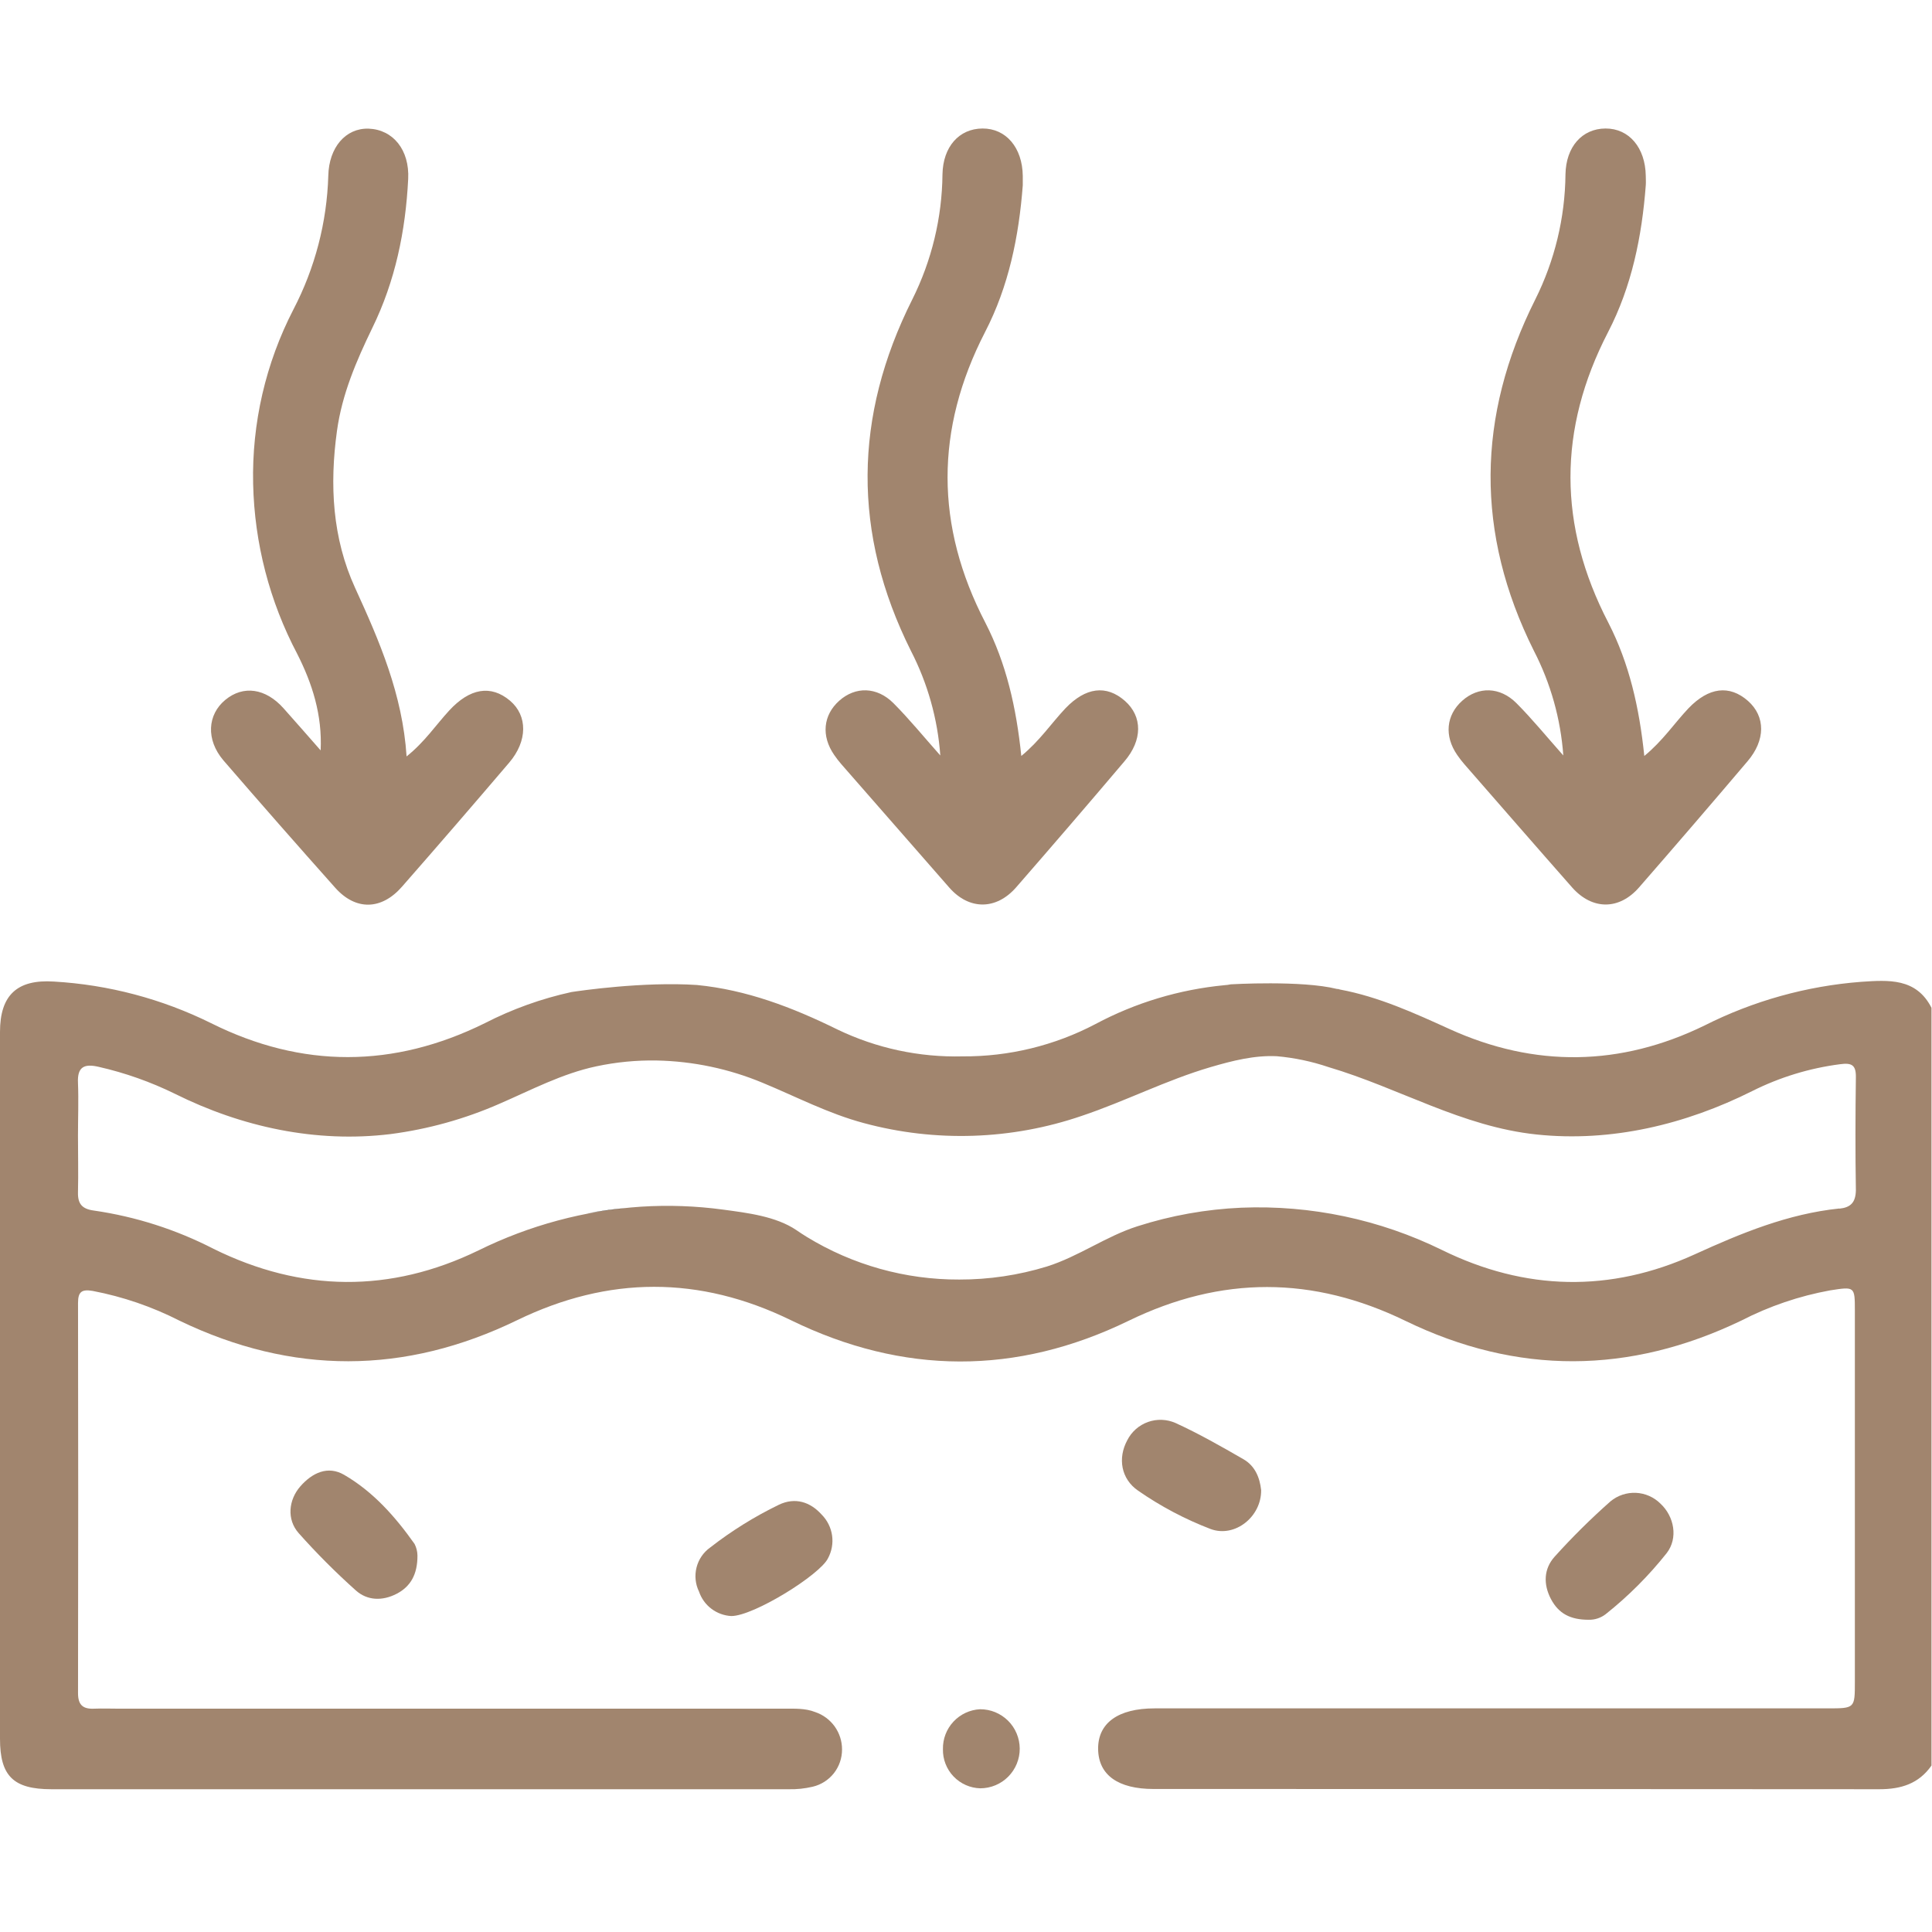<svg width="80" height="80" viewBox="0 0 80 80" fill="none" xmlns="http://www.w3.org/2000/svg">
<path d="M13.884 36.764C14.733 37.713 15.797 37.686 16.644 36.718C18.136 35.015 19.616 33.302 21.083 31.581C21.85 30.684 21.852 29.637 21.12 29.015C20.323 28.343 19.451 28.5 18.602 29.42C18.048 30.02 17.591 30.717 16.836 31.322C16.667 28.748 15.713 26.547 14.704 24.343C13.761 22.284 13.644 20.079 13.953 17.843C14.162 16.322 14.756 14.945 15.413 13.587C16.368 11.639 16.794 9.562 16.902 7.413C16.963 6.209 16.277 5.365 15.263 5.327C14.312 5.298 13.621 6.103 13.594 7.275C13.537 9.206 13.043 11.099 12.151 12.812C10.999 15.043 10.425 17.527 10.482 20.037C10.536 22.491 11.16 24.899 12.305 27.071C12.931 28.304 13.348 29.605 13.277 31.072C12.766 30.49 12.257 29.908 11.742 29.33C10.999 28.496 10.073 28.366 9.33 28.98C8.588 29.593 8.521 30.625 9.249 31.483C10.781 33.256 12.326 35.016 13.884 36.764Z" fill="#A1856E"/>
<path d="M60.636 31.645C62.126 33.35 63.609 35.058 65.106 36.756C65.941 37.691 67.053 37.686 67.874 36.741C69.379 35.014 70.874 33.276 72.359 31.526C73.11 30.648 73.11 29.67 72.38 29.023C71.608 28.346 70.751 28.458 69.915 29.33C69.324 29.956 68.855 30.673 68.087 31.303C67.879 29.288 67.461 27.467 66.6 25.788C64.514 21.771 64.504 17.776 66.587 13.752C67.57 11.854 67.987 9.789 68.148 7.674C68.158 7.544 68.148 7.413 68.148 7.284C68.131 6.111 67.451 5.315 66.479 5.321C65.507 5.327 64.844 6.082 64.823 7.217C64.805 9.018 64.377 10.791 63.571 12.403C61.143 17.242 61.087 22.084 63.513 26.944C64.209 28.292 64.624 29.768 64.733 31.282C64.036 30.498 63.448 29.774 62.793 29.117C62.107 28.429 61.216 28.421 60.549 29.015C59.881 29.61 59.796 30.475 60.34 31.262C60.431 31.395 60.53 31.523 60.636 31.645Z" fill="#A1856E"/>
<path d="M34.839 31.645C36.327 33.35 37.817 35.054 39.31 36.756C40.133 37.691 41.254 37.686 42.078 36.741C43.582 35.014 45.077 33.276 46.56 31.526C47.313 30.648 47.313 29.67 46.581 29.023C45.811 28.346 44.952 28.458 44.118 29.33C43.527 29.956 43.056 30.673 42.29 31.303C42.082 29.288 41.665 27.467 40.803 25.788C38.717 21.771 38.717 17.776 40.788 13.752C41.771 11.854 42.19 9.789 42.351 7.674C42.351 7.544 42.351 7.413 42.351 7.284C42.336 6.111 41.656 5.315 40.682 5.321C39.708 5.327 39.047 6.082 39.026 7.217C39.008 9.018 38.58 10.791 37.774 12.403C35.346 17.242 35.29 22.084 37.716 26.944C38.412 28.293 38.827 29.769 38.936 31.282C38.239 30.498 37.651 29.774 36.996 29.117C36.308 28.429 35.419 28.421 34.752 29.015C34.084 29.61 33.997 30.475 34.543 31.262C34.634 31.395 34.733 31.523 34.839 31.645Z" fill="#A1856E"/>
<path d="M50.136 63.316C51.137 63.681 52.236 62.803 52.221 61.702C52.167 61.195 51.973 60.703 51.491 60.425C50.572 59.895 49.643 59.365 48.68 58.925C48.318 58.764 47.908 58.748 47.535 58.881C47.163 59.014 46.855 59.285 46.677 59.639C46.277 60.379 46.419 61.239 47.126 61.725C48.061 62.375 49.072 62.909 50.136 63.316Z" fill="#A1856E"/>
<path d="M65.78 67.071C66.037 67.078 66.288 66.995 66.491 66.837C67.425 66.094 68.271 65.247 69.013 64.313C69.497 63.688 69.326 62.791 68.755 62.261C68.484 61.992 68.122 61.833 67.741 61.815C67.359 61.798 66.984 61.922 66.69 62.165C65.875 62.885 65.102 63.651 64.374 64.459C63.919 64.964 63.903 65.605 64.22 66.21C64.537 66.814 65.025 67.071 65.78 67.071Z" fill="#A1856E"/>
<path d="M32.251 62.309C31.244 62.797 30.291 63.39 29.408 64.078C29.127 64.278 28.926 64.572 28.842 64.906C28.757 65.241 28.793 65.595 28.945 65.905C29.041 66.188 29.219 66.436 29.458 66.616C29.696 66.796 29.983 66.901 30.282 66.917C31.21 66.917 33.955 65.208 34.285 64.526C34.442 64.236 34.501 63.903 34.454 63.577C34.406 63.251 34.255 62.949 34.022 62.715C33.554 62.194 32.929 61.985 32.251 62.309Z" fill="#A1856E"/>
<path d="M14.247 61.068C13.573 60.678 12.929 60.986 12.438 61.545C11.948 62.104 11.865 62.914 12.365 63.481C13.108 64.317 13.899 65.11 14.733 65.855C15.213 66.287 15.843 66.295 16.421 65.997C16.998 65.698 17.29 65.196 17.286 64.409C17.283 64.243 17.242 64.08 17.167 63.932C16.368 62.801 15.451 61.766 14.247 61.068Z" fill="#A1856E"/>
<path d="M40.58 70.776C40.16 70.798 39.766 70.983 39.479 71.291C39.193 71.598 39.037 72.005 39.045 72.426C39.035 72.846 39.193 73.254 39.483 73.558C39.774 73.863 40.174 74.04 40.594 74.05C40.809 74.049 41.022 74.006 41.221 73.923C41.419 73.84 41.599 73.719 41.75 73.566C41.902 73.413 42.021 73.232 42.103 73.033C42.184 72.834 42.226 72.621 42.225 72.406C42.224 72.191 42.18 71.978 42.097 71.78C42.014 71.581 41.893 71.401 41.74 71.25C41.587 71.099 41.406 70.979 41.207 70.897C41.008 70.816 40.795 70.775 40.58 70.776Z" fill="#A1856E"/>
<path d="M77.069 40.655C74.808 40.828 72.602 41.443 70.578 42.465C67.103 44.159 63.552 44.215 60.027 42.613C58.554 41.944 57.092 41.276 55.494 40.976L55.401 40.951H55.363C53.903 40.584 50.962 40.759 50.962 40.759C50.879 40.777 50.794 40.789 50.709 40.794C48.838 40.972 47.021 41.518 45.363 42.403C43.666 43.295 41.775 43.755 39.858 43.742C38.065 43.787 36.286 43.405 34.67 42.626C32.816 41.714 30.916 40.986 28.853 40.786C26.631 40.64 24.007 41.026 23.665 41.078C22.417 41.351 21.209 41.785 20.073 42.369C16.299 44.232 12.511 44.247 8.744 42.369C6.711 41.362 4.495 40.775 2.23 40.644C0.711 40.546 0 41.205 0 42.73C0 52.488 0 62.245 0 72.002C0 73.546 0.559 74.088 2.13 74.088C12.305 74.088 22.479 74.088 32.651 74.088C32.988 74.097 33.325 74.061 33.653 73.984C33.999 73.902 34.307 73.706 34.528 73.427C34.748 73.148 34.867 72.802 34.867 72.446C34.869 72.104 34.763 71.77 34.564 71.491C34.365 71.213 34.083 71.004 33.759 70.894C33.342 70.728 32.891 70.753 32.449 70.753H4.977C4.612 70.753 4.247 70.738 3.884 70.753C3.425 70.771 3.231 70.588 3.231 70.112C3.241 64.726 3.241 59.34 3.231 53.953C3.231 53.492 3.381 53.377 3.836 53.454C5.089 53.693 6.302 54.109 7.438 54.689C12.101 56.933 16.76 56.926 21.414 54.666C25.198 52.83 28.961 52.818 32.749 54.666C37.397 56.935 42.088 56.948 46.725 54.695C50.578 52.818 54.368 52.834 58.198 54.695C62.826 56.942 67.474 56.908 72.105 54.682C73.263 54.086 74.503 53.664 75.784 53.431C76.796 53.275 76.806 53.264 76.806 54.265C76.806 59.393 76.806 64.518 76.806 69.643C76.806 70.738 76.806 70.74 75.68 70.74H47.812C46.295 70.74 45.457 71.349 45.471 72.428C45.486 73.506 46.306 74.078 47.766 74.078C57.779 74.078 67.796 74.081 77.818 74.088C78.721 74.088 79.451 73.861 79.979 73.108V41.731C79.347 40.488 78.194 40.58 77.069 40.655ZM76.164 50.041C74.036 50.262 72.107 51.059 70.175 51.94C66.683 53.533 63.154 53.454 59.706 51.758C57.127 50.493 54.272 49.892 51.402 50.008C49.941 50.072 48.495 50.33 47.103 50.776C45.793 51.193 44.67 52.027 43.348 52.444C42.172 52.804 40.95 52.986 39.721 52.983C37.493 52.992 35.308 52.38 33.408 51.218C33.262 51.128 33.118 51.034 32.979 50.938C32.128 50.361 30.939 50.223 29.939 50.087C28.815 49.935 27.678 49.894 26.546 49.966C24.204 50.123 21.916 50.738 19.812 51.777C16.166 53.548 12.484 53.51 8.844 51.712C7.292 50.913 5.618 50.377 3.89 50.127C3.396 50.062 3.217 49.847 3.229 49.37C3.248 48.59 3.229 47.807 3.229 47.027C3.229 46.299 3.258 45.567 3.229 44.843C3.194 44.159 3.504 44.04 4.088 44.176C5.18 44.424 6.239 44.799 7.244 45.292C10.008 46.668 13.085 47.336 16.17 46.96C17.722 46.758 19.238 46.337 20.672 45.709C21.994 45.137 23.267 44.457 24.691 44.155C25.514 43.979 26.354 43.898 27.194 43.913C28.699 43.943 30.185 44.256 31.575 44.835C32.974 45.413 34.287 46.107 35.768 46.504C38.739 47.307 41.883 47.203 44.796 46.205C46.604 45.598 48.289 44.726 50.131 44.186C51.024 43.925 51.942 43.69 52.872 43.736C53.6 43.8 54.318 43.952 55.01 44.186C57.943 45.054 60.532 46.652 63.627 46.977C66.723 47.303 69.798 46.56 72.555 45.179C73.697 44.606 74.927 44.23 76.193 44.067C76.671 44.002 76.856 44.094 76.848 44.605C76.827 46.166 76.823 47.734 76.848 49.288C76.838 49.797 76.627 50 76.164 50.048V50.041Z" fill="#A1856E"/>
<path d="M25.891 50.025C25.358 50.071 24.828 50.144 24.303 50.246C24.862 50.15 25.39 50.079 25.891 50.025Z" fill="black"/>
</svg>
